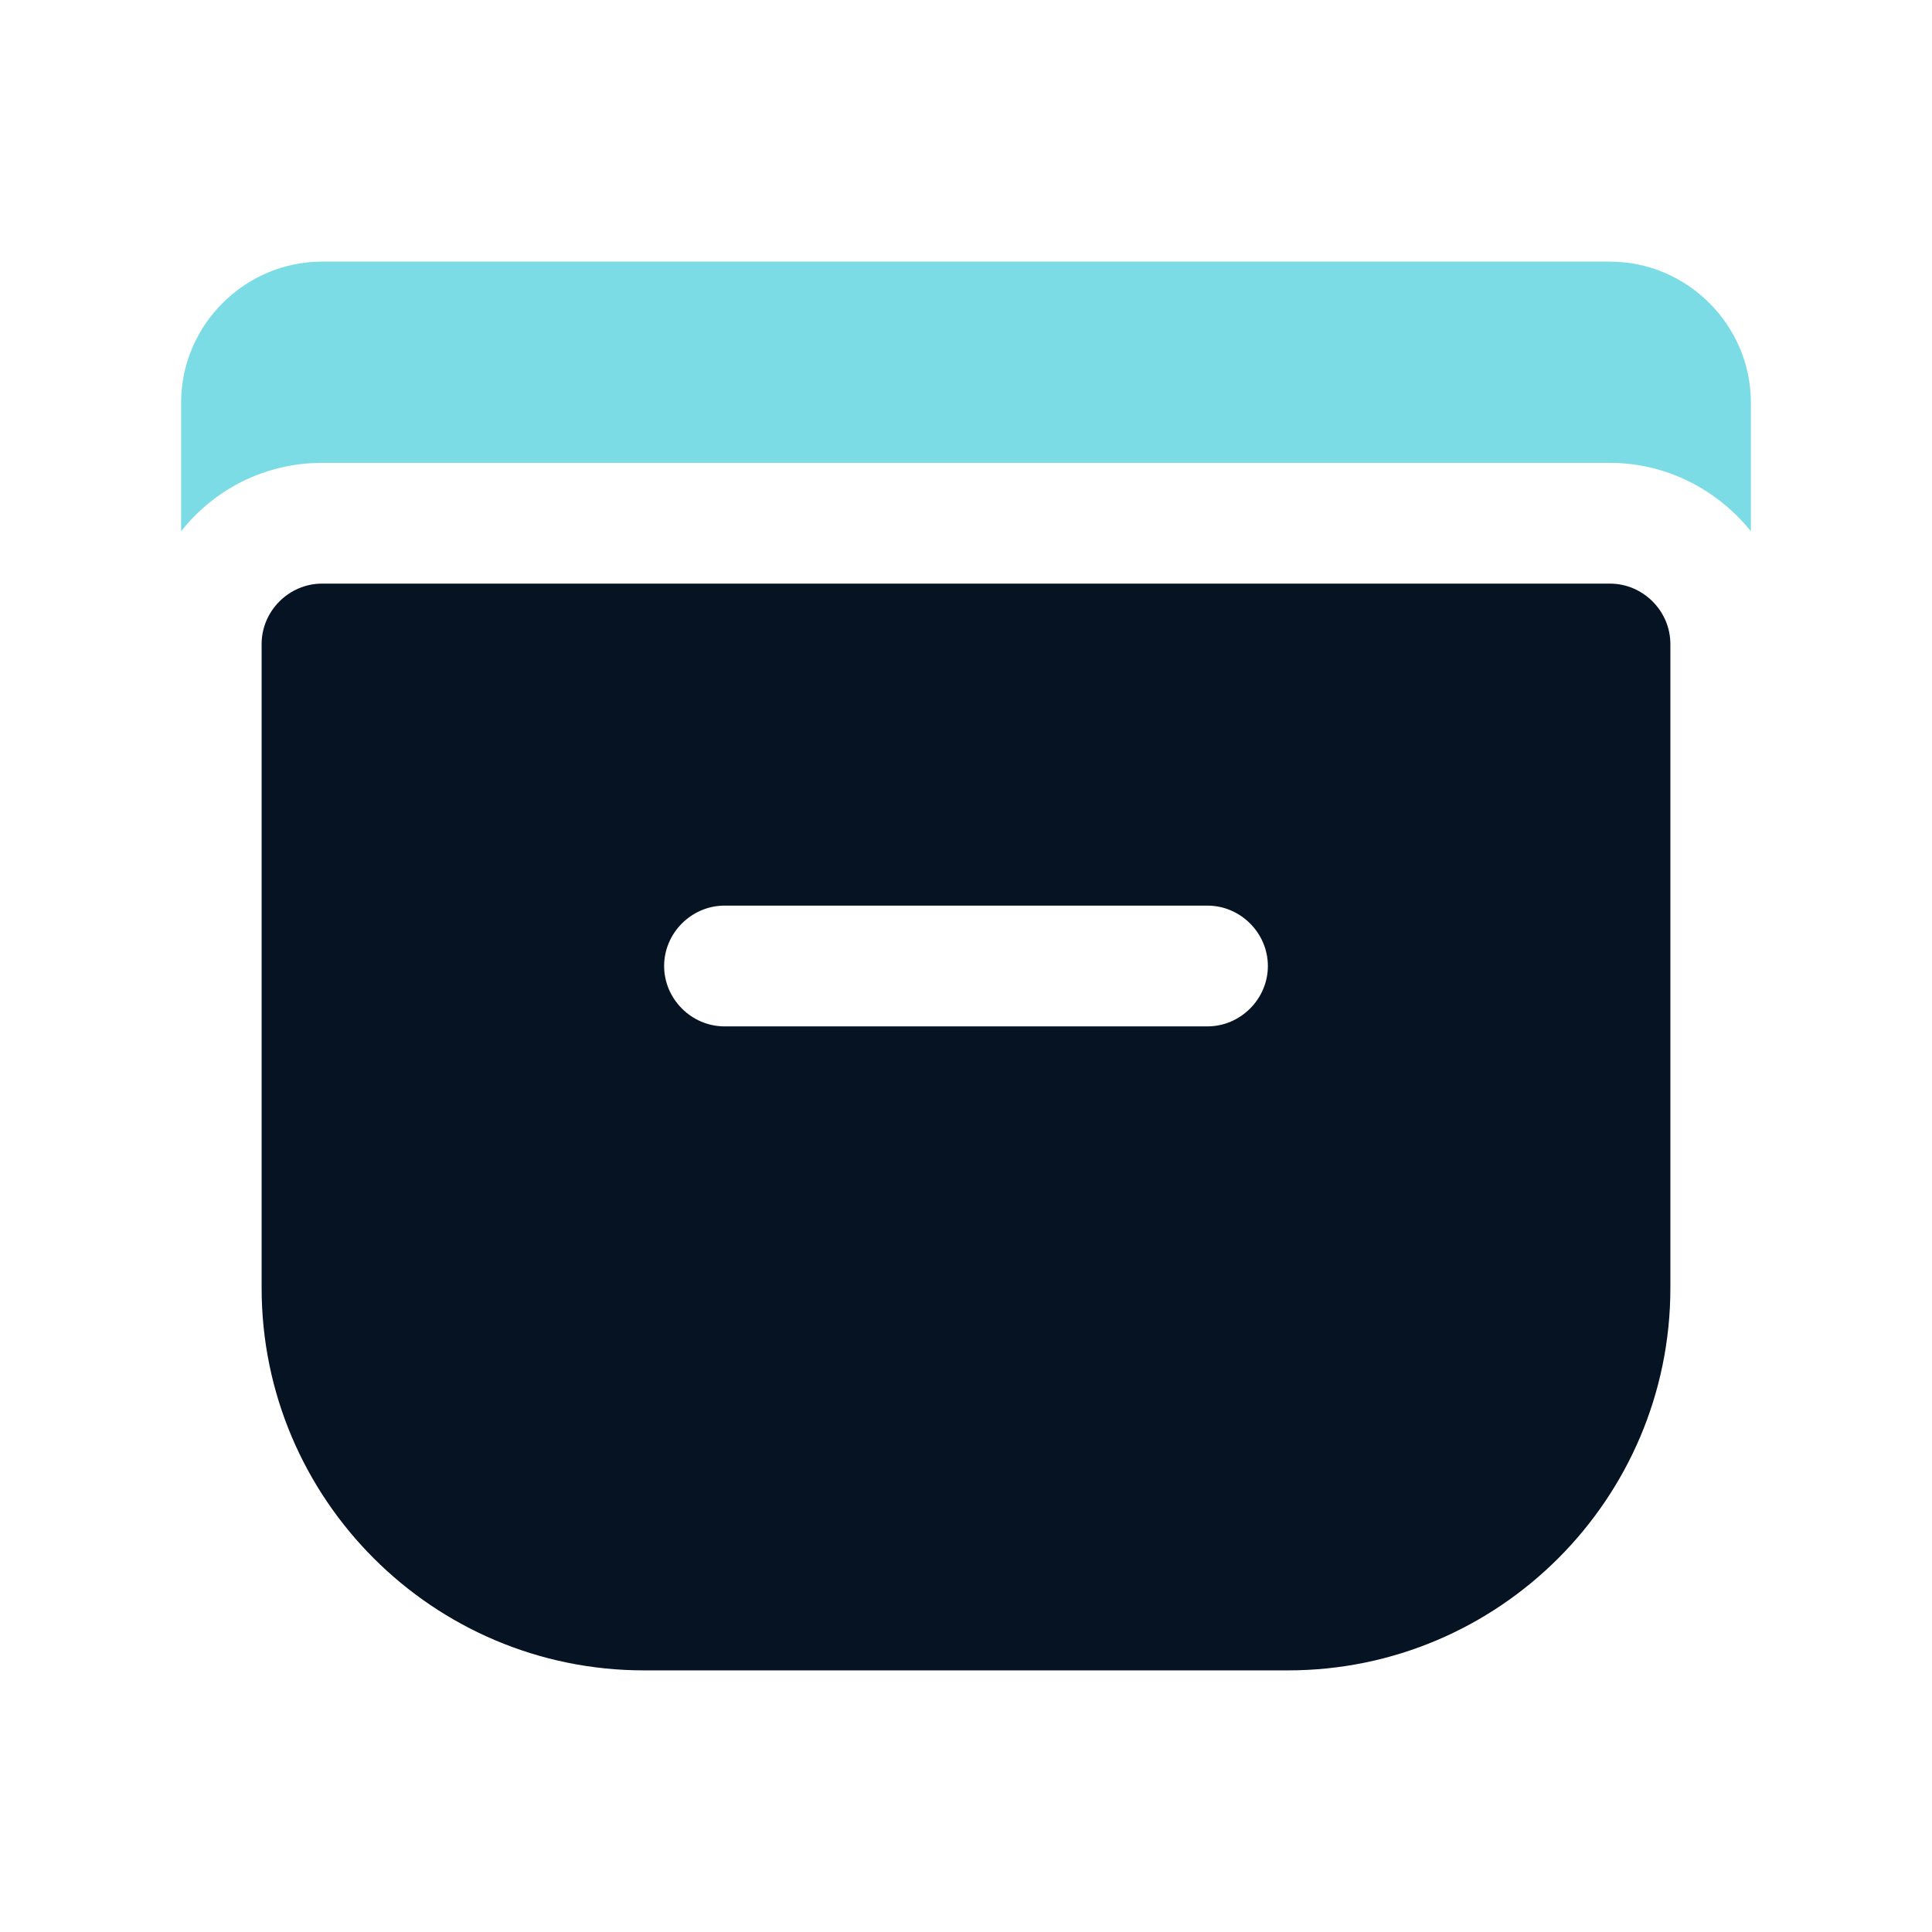 <svg width="48" height="48" viewBox="0 0 48 48" fill="none" xmlns="http://www.w3.org/2000/svg">
<path d="M40 14.5H8C7.18 14.5 6.5 15.18 6.5 16V32C6.5 37.24 10.76 41.5 16 41.5H32C37.24 41.5 41.5 37.24 41.5 32V16C41.5 15.18 40.82 14.5 40 14.5ZM30 25.5H18C17.18 25.5 16.5 24.82 16.5 24C16.5 23.18 17.18 22.5 18 22.5H30C30.82 22.5 31.5 23.18 31.5 24C31.5 24.82 30.82 25.5 30 25.5Z" fill="#061323"/>
<path d="M40 6.5H8C6.08 6.5 4.5 8.08 4.5 10V13.2C5.32 12.16 6.58 11.5 8 11.5H40C41.42 11.5 42.68 12.18 43.5 13.2V10C43.5 8.08 41.92 6.5 40 6.5Z" fill="#7CDCE5"/>
</svg>
